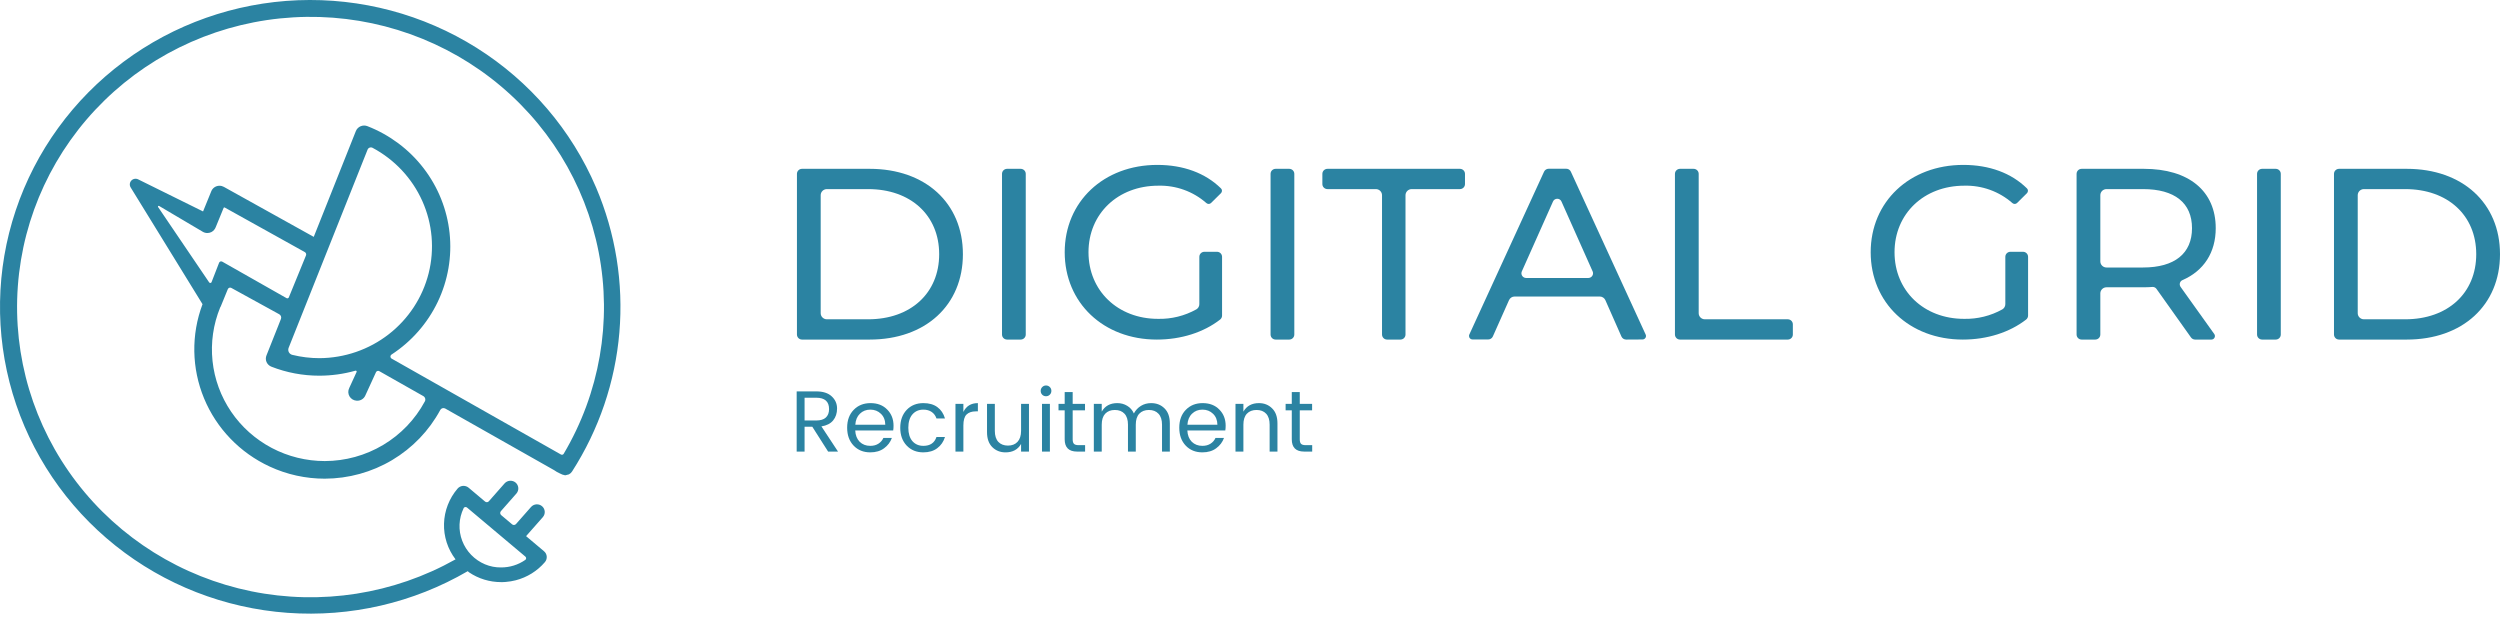 <svg width="229" height="57" viewBox="0 0 229 57" fill="none" xmlns="http://www.w3.org/2000/svg">
<path d="M119.6 40.776H120.197V41.365H119.465C118.706 41.365 118.327 40.991 118.327 40.243V37.585H117.762V36.996H118.327V35.914H119.059V36.996H120.189V37.585H119.059V40.243C119.059 40.439 119.098 40.577 119.178 40.656C119.258 40.736 119.398 40.776 119.6 40.776Z" fill="#2B83A2"/>
<path d="M113.895 36.996V37.705C114.193 37.185 114.667 36.925 115.32 36.925C115.802 36.925 116.206 37.087 116.529 37.41C116.853 37.728 117.015 38.185 117.015 38.779V41.365H116.298V38.898C116.298 38.458 116.192 38.124 115.98 37.896C115.768 37.667 115.474 37.553 115.097 37.553C114.726 37.553 114.431 37.667 114.214 37.896C114.002 38.124 113.895 38.458 113.895 38.898V41.365H113.171V36.996H113.895Z" fill="#2B83A2"/>
<path d="M110.137 41.436C109.511 41.436 109.002 41.23 108.609 40.816C108.217 40.402 108.021 39.856 108.021 39.177C108.021 38.498 108.219 37.954 108.617 37.545C109.015 37.132 109.53 36.925 110.161 36.925C110.797 36.925 111.307 37.121 111.689 37.514C112.076 37.901 112.27 38.397 112.27 39.002C112.27 39.155 112.259 39.299 112.238 39.431H108.761C108.782 39.866 108.917 40.211 109.166 40.466C109.421 40.715 109.745 40.84 110.137 40.84C110.434 40.84 110.683 40.773 110.885 40.641C111.092 40.508 111.243 40.333 111.339 40.116H112.118C111.98 40.498 111.742 40.813 111.402 41.062C111.068 41.312 110.646 41.436 110.137 41.436ZM111.514 38.906C111.508 38.487 111.376 38.153 111.116 37.904C110.856 37.649 110.532 37.522 110.145 37.522C109.763 37.522 109.445 37.646 109.19 37.896C108.936 38.14 108.795 38.476 108.768 38.906H111.514Z" fill="#2B83A2"/>
<path d="M100.919 36.996V37.705C101.216 37.185 101.691 36.925 102.343 36.925C102.677 36.925 102.98 37.007 103.25 37.172C103.521 37.331 103.725 37.564 103.863 37.872C104.022 37.575 104.237 37.344 104.508 37.179C104.783 37.01 105.096 36.925 105.446 36.925C105.94 36.925 106.348 37.087 106.672 37.41C106.995 37.728 107.157 38.185 107.157 38.779V41.365H106.441V38.898C106.441 38.458 106.332 38.124 106.115 37.896C105.903 37.667 105.611 37.553 105.24 37.553C104.868 37.553 104.574 37.667 104.356 37.896C104.144 38.124 104.038 38.458 104.038 38.898V41.365H103.322V38.898C103.322 38.458 103.216 38.124 103.004 37.896C102.791 37.667 102.497 37.553 102.12 37.553C101.749 37.553 101.455 37.667 101.237 37.896C101.025 38.124 100.919 38.458 100.919 38.898V41.365H100.195V36.996H100.919Z" fill="#2B83A2"/>
<path d="M98.799 40.776H99.395V41.365H98.663C97.905 41.365 97.525 40.991 97.525 40.243V37.585H96.96V36.996H97.525V35.914H98.257V36.996H99.387V37.585H98.257V40.243C98.257 40.439 98.297 40.577 98.377 40.656C98.456 40.736 98.597 40.776 98.799 40.776Z" fill="#2B83A2"/>
<path d="M96.163 36.153C96.068 36.248 95.951 36.296 95.813 36.296C95.675 36.296 95.558 36.248 95.463 36.153C95.373 36.057 95.328 35.941 95.328 35.803C95.328 35.665 95.375 35.548 95.471 35.453C95.566 35.357 95.68 35.31 95.813 35.31C95.951 35.31 96.068 35.357 96.163 35.453C96.259 35.548 96.306 35.665 96.306 35.803C96.306 35.941 96.259 36.057 96.163 36.153ZM95.447 41.365V36.996H96.171V41.365H95.447Z" fill="#2B83A2"/>
<path d="M93.53 36.997H94.254V41.365H93.53V40.665C93.238 41.179 92.763 41.437 92.106 41.437C91.623 41.437 91.22 41.277 90.896 40.959C90.572 40.636 90.411 40.179 90.411 39.591V36.997H91.127V39.471C91.127 39.906 91.233 40.24 91.445 40.474C91.662 40.702 91.957 40.816 92.328 40.816C92.7 40.816 92.991 40.702 93.204 40.474C93.421 40.24 93.53 39.906 93.53 39.471V36.997Z" fill="#2B83A2"/>
<path d="M88.245 36.996V37.736C88.505 37.195 88.948 36.925 89.574 36.925V37.681H89.383C89.012 37.681 88.728 37.779 88.531 37.975C88.341 38.166 88.245 38.5 88.245 38.978V41.365H87.521V36.996H88.245Z" fill="#2B83A2"/>
<path d="M84.58 41.436C83.954 41.436 83.445 41.23 83.052 40.816C82.66 40.402 82.463 39.858 82.463 39.185C82.463 38.506 82.66 37.959 83.052 37.545C83.445 37.132 83.954 36.925 84.58 36.925C85.105 36.925 85.532 37.047 85.861 37.291C86.195 37.535 86.429 37.882 86.561 38.333H85.781C85.697 38.079 85.551 37.88 85.344 37.736C85.137 37.593 84.882 37.522 84.58 37.522C84.166 37.522 83.832 37.667 83.577 37.959C83.328 38.246 83.203 38.654 83.203 39.185C83.203 39.71 83.328 40.118 83.577 40.41C83.832 40.696 84.166 40.84 84.58 40.84C85.201 40.84 85.601 40.569 85.781 40.028H86.561C86.429 40.458 86.193 40.8 85.853 41.054C85.519 41.309 85.094 41.436 84.58 41.436Z" fill="#2B83A2"/>
<path d="M79.716 41.436C79.09 41.436 78.581 41.23 78.188 40.816C77.795 40.402 77.599 39.856 77.599 39.177C77.599 38.498 77.798 37.954 78.196 37.545C78.594 37.132 79.108 36.925 79.74 36.925C80.376 36.925 80.885 37.121 81.267 37.514C81.654 37.901 81.848 38.397 81.848 39.002C81.848 39.155 81.838 39.299 81.816 39.431H78.339C78.36 39.866 78.496 40.211 78.745 40.466C79 40.715 79.323 40.84 79.716 40.84C80.013 40.84 80.262 40.773 80.464 40.641C80.671 40.508 80.822 40.333 80.917 40.116H81.697C81.559 40.498 81.32 40.813 80.981 41.062C80.647 41.312 80.225 41.436 79.716 41.436ZM81.092 38.906C81.087 38.487 80.954 38.153 80.694 37.904C80.434 37.649 80.111 37.522 79.724 37.522C79.342 37.522 79.023 37.646 78.769 37.896C78.514 38.14 78.374 38.476 78.347 38.906H81.092Z" fill="#2B83A2"/>
<path d="M73.699 39.089V41.365H72.975V35.851H74.765C75.386 35.851 75.858 36.002 76.181 36.304C76.51 36.606 76.675 36.978 76.675 37.418C76.675 37.853 76.555 38.217 76.317 38.508C76.078 38.8 75.72 38.983 75.242 39.057L76.762 41.365H75.855L74.407 39.089H73.699ZM73.699 36.431V38.516H74.765C75.163 38.516 75.457 38.426 75.648 38.246C75.844 38.06 75.943 37.803 75.943 37.474C75.943 36.779 75.55 36.431 74.765 36.431H73.699Z" fill="#2B83A2"/>
<path d="M54.601 17.175C52.352 11.907 48.533 7.443 43.652 4.378C38.77 1.313 33.06 -0.206 27.283 0.022C21.506 0.251 15.937 2.217 11.319 5.658C6.701 9.098 3.254 13.85 1.438 19.279C-0.378 24.707 -0.476 30.554 1.156 36.04C2.788 41.525 6.074 46.388 10.573 49.978C15.073 53.569 20.573 55.716 26.34 56.135C32.106 56.553 37.864 55.222 42.846 52.32L42.959 52.422C43.825 53.008 44.85 53.322 45.9 53.322C46.043 53.322 46.188 53.322 46.331 53.305C46.638 53.281 46.942 53.23 47.24 53.154C48.283 52.886 49.217 52.305 49.913 51.49C50.036 51.347 50.096 51.161 50.081 50.974C50.074 50.881 50.048 50.791 50.005 50.708C49.962 50.625 49.903 50.552 49.83 50.492L48.189 49.111L49.723 47.371C49.848 47.229 49.911 47.045 49.898 46.857C49.885 46.67 49.798 46.495 49.655 46.372C49.512 46.248 49.325 46.186 49.135 46.198C48.946 46.211 48.769 46.297 48.643 46.439L47.268 48C47.244 48.027 47.215 48.049 47.183 48.064C47.151 48.079 47.115 48.088 47.08 48.09C47.017 48.09 46.957 48.068 46.91 48.028L45.909 47.186C45.883 47.164 45.862 47.137 45.846 47.106C45.831 47.076 45.822 47.043 45.819 47.009C45.816 46.975 45.82 46.942 45.831 46.91C45.842 46.878 45.859 46.848 45.881 46.823L47.302 45.209C47.427 45.067 47.49 44.883 47.477 44.695C47.464 44.507 47.377 44.332 47.234 44.208C47.09 44.086 46.903 44.024 46.714 44.037C46.524 44.05 46.347 44.136 46.222 44.277L44.777 45.917C44.735 45.966 44.675 45.996 44.61 46.001C44.545 46.005 44.481 45.985 44.432 45.943L42.925 44.674C42.853 44.614 42.77 44.568 42.681 44.539C42.591 44.511 42.497 44.5 42.403 44.507C42.309 44.515 42.218 44.54 42.134 44.583C42.05 44.625 41.976 44.684 41.915 44.754C41.144 45.654 40.706 46.785 40.672 47.963C40.637 49.141 41.009 50.296 41.727 51.237C36.057 54.424 29.41 55.464 23.023 54.163C16.636 52.862 10.945 49.31 7.01 44.168C3.075 39.026 1.164 32.644 1.634 26.212C2.104 19.78 4.922 13.736 9.563 9.206C14.204 4.676 20.353 1.969 26.862 1.59C33.372 1.21 39.799 3.184 44.946 7.143C50.094 11.102 53.61 16.777 54.841 23.11C56.072 29.443 54.932 36.002 51.635 41.566C51.61 41.608 51.57 41.638 51.523 41.65C51.476 41.663 51.426 41.657 51.383 41.633L35.874 32.849C35.842 32.83 35.815 32.804 35.796 32.772C35.777 32.739 35.766 32.703 35.765 32.666C35.764 32.628 35.773 32.592 35.79 32.558C35.808 32.525 35.833 32.497 35.865 32.477C37.696 31.281 39.16 29.612 40.098 27.65C41.036 25.688 41.411 23.509 41.182 21.351C40.954 19.193 40.131 17.138 38.803 15.411C37.475 13.683 35.693 12.35 33.651 11.555C33.556 11.518 33.455 11.499 33.353 11.499C33.242 11.499 33.131 11.521 33.029 11.566C32.931 11.608 32.842 11.668 32.768 11.744C32.693 11.82 32.635 11.909 32.596 12.008L28.739 21.697L20.507 17.119C20.385 17.05 20.247 17.014 20.107 17.015C19.945 17.014 19.787 17.062 19.652 17.151C19.518 17.241 19.414 17.369 19.354 17.518L18.6 19.368L12.659 16.431C12.556 16.379 12.438 16.361 12.324 16.382C12.21 16.402 12.105 16.459 12.027 16.544C11.949 16.629 11.902 16.737 11.892 16.851C11.882 16.966 11.911 17.08 11.973 17.177L18.551 27.863C17.5 30.655 17.551 33.735 18.692 36.492C19.833 39.248 21.982 41.479 24.71 42.74C26.287 43.47 28.008 43.848 29.749 43.847C31.923 43.841 34.056 43.253 35.919 42.144C37.782 41.035 39.307 39.448 40.33 37.551C40.351 37.513 40.379 37.479 40.413 37.451C40.447 37.424 40.486 37.404 40.528 37.392C40.57 37.38 40.614 37.376 40.657 37.381C40.7 37.386 40.742 37.399 40.781 37.42L50.767 43.072C50.93 43.192 51.107 43.293 51.294 43.372C51.438 43.453 51.596 43.509 51.76 43.536H51.788C51.896 43.514 52.003 43.487 52.108 43.454C52.228 43.393 52.328 43.303 52.4 43.191C54.865 39.353 56.352 34.981 56.735 30.451C57.118 25.92 56.386 21.365 54.601 17.175ZM42.461 46.556C42.478 46.522 42.505 46.493 42.539 46.473C42.572 46.453 42.611 46.443 42.65 46.444C42.698 46.446 42.744 46.463 42.782 46.493L48.127 50.987C48.149 51.007 48.167 51.03 48.179 51.057C48.19 51.084 48.196 51.113 48.195 51.142C48.194 51.171 48.186 51.2 48.172 51.225C48.158 51.251 48.138 51.273 48.114 51.289C47.467 51.739 46.695 51.979 45.904 51.977C45.397 51.985 44.895 51.888 44.428 51.692C43.951 51.491 43.52 51.197 43.161 50.826C42.802 50.456 42.522 50.018 42.339 49.538C42.156 49.058 42.072 48.547 42.094 48.034C42.116 47.522 42.243 47.019 42.467 46.556H42.461ZM33.67 13.707C33.686 13.665 33.712 13.627 33.744 13.595C33.776 13.564 33.815 13.539 33.858 13.523C33.9 13.507 33.946 13.5 33.991 13.503C34.037 13.505 34.081 13.517 34.122 13.537C36.149 14.617 37.754 16.334 38.685 18.416C39.616 20.499 39.819 22.829 39.263 25.038C38.706 27.247 37.421 29.21 35.611 30.617C33.801 32.025 31.569 32.795 29.266 32.808C28.427 32.808 27.59 32.706 26.776 32.505C26.708 32.489 26.646 32.459 26.591 32.417C26.537 32.375 26.492 32.322 26.46 32.262C26.428 32.202 26.409 32.135 26.405 32.067C26.401 31.999 26.412 31.931 26.436 31.867L33.67 13.707ZM19.162 25.871L14.479 18.962C14.471 18.949 14.467 18.933 14.468 18.918C14.47 18.902 14.476 18.887 14.487 18.876C14.498 18.865 14.513 18.858 14.528 18.856C14.544 18.854 14.56 18.857 14.573 18.865L18.576 21.231C18.702 21.306 18.846 21.345 18.994 21.345C19.121 21.344 19.247 21.315 19.361 21.259C19.546 21.162 19.688 21.002 19.761 20.808L20.484 19.044C20.488 19.035 20.494 19.026 20.501 19.02C20.508 19.013 20.517 19.008 20.526 19.004C20.536 19.001 20.546 19 20.555 19C20.566 19.001 20.575 19.004 20.584 19.008L27.921 23.091C27.973 23.12 28.013 23.168 28.033 23.224C28.052 23.28 28.051 23.341 28.029 23.397L26.459 27.235C26.451 27.255 26.439 27.272 26.424 27.287C26.409 27.302 26.39 27.313 26.37 27.32C26.351 27.327 26.329 27.329 26.308 27.328C26.287 27.326 26.266 27.32 26.248 27.31L20.358 23.967C20.333 23.952 20.304 23.943 20.275 23.941C20.246 23.938 20.216 23.942 20.189 23.951C20.161 23.961 20.136 23.977 20.115 23.997C20.094 24.017 20.078 24.042 20.068 24.069L19.376 25.851C19.367 25.87 19.354 25.887 19.336 25.899C19.319 25.911 19.298 25.919 19.277 25.921C19.255 25.923 19.234 25.92 19.214 25.911C19.195 25.902 19.178 25.888 19.165 25.871H19.162ZM38.911 36.776C38.027 38.421 36.708 39.797 35.094 40.759C33.48 41.72 31.633 42.23 29.749 42.233C28.055 42.232 26.387 41.82 24.892 41.032C23.397 40.244 22.12 39.105 21.174 37.716C20.228 36.326 19.642 34.728 19.467 33.061C19.292 31.395 19.533 29.712 20.169 28.159C20.188 28.131 20.205 28.102 20.22 28.072L20.87 26.482C20.882 26.453 20.901 26.427 20.924 26.405C20.946 26.384 20.974 26.367 21.004 26.357C21.034 26.346 21.065 26.343 21.097 26.345C21.129 26.348 21.159 26.357 21.187 26.372L25.577 28.785C25.651 28.826 25.708 28.892 25.737 28.971C25.766 29.049 25.765 29.136 25.735 29.214C25.636 29.473 25.515 29.773 25.515 29.773L24.413 32.546C24.371 32.643 24.35 32.748 24.35 32.853C24.35 32.959 24.371 33.063 24.413 33.161C24.499 33.356 24.66 33.511 24.861 33.589C26.254 34.133 27.737 34.413 29.234 34.413C30.359 34.413 31.478 34.259 32.56 33.954C32.576 33.949 32.593 33.949 32.609 33.954C32.626 33.959 32.64 33.968 32.651 33.98C32.662 33.993 32.669 34.009 32.672 34.025C32.674 34.042 32.671 34.059 32.664 34.074L31.991 35.54C31.93 35.66 31.9 35.793 31.904 35.928C31.908 36.062 31.947 36.193 32.015 36.309C32.084 36.425 32.181 36.522 32.298 36.591C32.414 36.66 32.547 36.699 32.682 36.705H32.718C32.873 36.707 33.025 36.666 33.156 36.584C33.286 36.503 33.391 36.385 33.455 36.246L34.442 34.092C34.455 34.066 34.472 34.042 34.495 34.022C34.517 34.003 34.543 33.988 34.571 33.979C34.599 33.97 34.629 33.967 34.658 33.971C34.688 33.974 34.716 33.983 34.742 33.997L38.749 36.267C38.795 36.289 38.835 36.32 38.868 36.358C38.901 36.395 38.926 36.439 38.941 36.486C38.956 36.534 38.962 36.584 38.958 36.634C38.953 36.683 38.939 36.731 38.915 36.776H38.911Z" fill="#2B83A2"/>
<g clip-path="url(#clip0_456_33)">
<path d="M73.465 31.105C73.208 31.105 73.002 30.899 73 30.645V15.924C73 15.67 73.208 15.464 73.465 15.464H79.659C84.77 15.464 88.202 18.608 88.202 23.284C88.202 27.959 84.774 31.105 79.659 31.105H73.465ZM75.74 17.322C75.428 17.322 75.175 17.572 75.175 17.88V28.689C75.175 28.997 75.428 29.247 75.74 29.247H79.522C83.418 29.247 86.029 26.851 86.029 23.284C86.029 19.716 83.413 17.322 79.522 17.322H75.74Z" fill="#2B83A2"/>
<path d="M93.493 15.464H92.249C91.992 15.464 91.784 15.67 91.784 15.924V30.645C91.784 30.899 91.992 31.105 92.249 31.105H93.493C93.75 31.105 93.959 30.899 93.959 30.645V15.924C93.959 15.67 93.75 15.464 93.493 15.464Z" fill="#2B83A2"/>
<path d="M105.966 31.105C101.08 31.105 97.527 27.739 97.527 23.104C97.527 18.469 101.1 15.105 106.012 15.105C108.392 15.105 110.413 15.85 111.842 17.258C111.9 17.313 111.933 17.39 111.933 17.472C111.933 17.557 111.898 17.641 111.835 17.701L110.935 18.591C110.877 18.649 110.801 18.681 110.719 18.683C110.638 18.681 110.563 18.651 110.502 18.599C109.295 17.536 107.721 16.967 106.103 17.009C102.398 17.009 99.706 19.577 99.706 23.104C99.706 26.631 102.389 29.207 106.079 29.207C107.306 29.235 108.52 28.933 109.589 28.336C109.758 28.235 109.862 28.053 109.859 27.857V23.523C109.859 23.269 110.067 23.063 110.325 23.063H111.476C111.733 23.063 111.941 23.269 111.941 23.523V28.905C111.941 29.049 111.876 29.183 111.764 29.271C110.245 30.452 108.185 31.105 105.966 31.105Z" fill="#2B83A2"/>
<path d="M118.093 15.464H116.849C116.592 15.464 116.384 15.67 116.384 15.924V30.645C116.384 30.899 116.592 31.105 116.849 31.105H118.093C118.35 31.105 118.559 30.899 118.559 30.645V15.924C118.559 15.67 118.35 15.464 118.093 15.464Z" fill="#2B83A2"/>
<path d="M127.059 31.105C126.801 31.105 126.596 30.899 126.593 30.645V17.88C126.593 17.572 126.34 17.322 126.029 17.322H121.603C121.346 17.326 121.134 17.125 121.129 16.87C121.129 16.868 121.129 16.864 121.129 16.862V15.924C121.129 15.67 121.337 15.464 121.595 15.464H133.728C133.986 15.464 134.193 15.67 134.193 15.924V16.862C134.193 17.116 133.986 17.322 133.728 17.322H129.311C129 17.322 128.747 17.572 128.744 17.88V30.645C128.744 30.899 128.537 31.105 128.279 31.105H127.059Z" fill="#2B83A2"/>
<path d="M148.958 31.105C148.772 31.105 148.601 30.998 148.525 30.829L147.052 27.495C146.963 27.291 146.759 27.161 146.537 27.161H138.746C138.521 27.159 138.316 27.289 138.225 27.495L136.745 30.82C136.669 30.989 136.498 31.098 136.312 31.096H134.883C134.704 31.096 134.559 30.951 134.561 30.773C134.561 30.728 134.572 30.685 134.589 30.645L141.436 15.725C141.514 15.558 141.683 15.454 141.869 15.456H143.457C143.643 15.451 143.814 15.556 143.89 15.725L150.743 30.645C150.791 30.743 150.782 30.859 150.722 30.948C150.663 31.041 150.559 31.096 150.449 31.096L148.958 31.105ZM142.644 18.206C142.475 18.206 142.321 18.302 142.256 18.456L139.393 24.875C139.305 25.096 139.413 25.344 139.636 25.432C139.681 25.451 139.731 25.46 139.781 25.462H145.504C145.742 25.453 145.931 25.256 145.922 25.019C145.922 24.97 145.909 24.921 145.892 24.875L143.029 18.456C142.964 18.304 142.812 18.203 142.644 18.206Z" fill="#2B83A2"/>
<path d="M153.89 31.105C153.633 31.105 153.427 30.899 153.425 30.645V15.924C153.425 15.67 153.633 15.464 153.89 15.464H155.134C155.392 15.464 155.6 15.67 155.6 15.924V28.689C155.6 28.997 155.853 29.247 156.164 29.247H163.76C164.018 29.247 164.225 29.453 164.225 29.707V30.645C164.225 30.899 164.018 31.103 163.76 31.105H153.89Z" fill="#2B83A2"/>
<path d="M179.795 31.105C174.911 31.105 171.355 27.739 171.355 23.104C171.355 18.469 174.93 15.105 179.84 15.105C182.221 15.105 184.244 15.85 185.67 17.258C185.729 17.313 185.761 17.39 185.761 17.472C185.761 17.557 185.727 17.641 185.664 17.701L184.766 18.591C184.707 18.649 184.632 18.681 184.549 18.683C184.469 18.683 184.394 18.651 184.333 18.599C183.123 17.536 181.55 16.967 179.931 17.009C176.229 17.009 173.539 19.577 173.539 23.106C173.539 26.635 176.218 29.207 179.91 29.207C181.137 29.233 182.351 28.933 183.42 28.336C183.589 28.233 183.69 28.051 183.688 27.857V23.523C183.688 23.269 183.896 23.065 184.153 23.063H185.307C185.564 23.063 185.77 23.269 185.772 23.523V28.905C185.772 29.046 185.707 29.181 185.595 29.271C184.073 30.452 182.015 31.105 179.795 31.105Z" fill="#2B83A2"/>
<path d="M201.074 31.105C200.922 31.105 200.779 31.03 200.693 30.908L197.533 26.461C197.456 26.35 197.326 26.284 197.189 26.284C196.917 26.301 196.646 26.316 196.371 26.316H192.954C192.643 26.316 192.39 26.566 192.39 26.874V30.645C192.39 30.899 192.182 31.103 191.924 31.105H190.68C190.423 31.105 190.215 30.899 190.215 30.645V15.924C190.215 15.67 190.423 15.464 190.68 15.464H196.371C200.498 15.464 202.961 17.497 202.961 20.902C202.961 23.117 201.879 24.807 199.912 25.659C199.797 25.708 199.713 25.804 199.68 25.924C199.646 26.046 199.669 26.174 199.741 26.279L202.829 30.6C202.898 30.698 202.907 30.827 202.85 30.931C202.796 31.038 202.686 31.107 202.565 31.105H201.074ZM192.954 17.322C192.643 17.322 192.39 17.572 192.39 17.88V23.945C192.39 24.253 192.643 24.503 192.954 24.503H196.304C199.195 24.503 200.788 23.219 200.788 20.902C200.788 18.584 199.195 17.322 196.304 17.322H192.954Z" fill="#2B83A2"/>
<path d="M208.455 15.464H207.211C206.954 15.464 206.746 15.67 206.746 15.924V30.645C206.746 30.899 206.954 31.105 207.211 31.105H208.455C208.712 31.105 208.92 30.899 208.92 30.645V15.924C208.92 15.67 208.712 15.464 208.455 15.464Z" fill="#2B83A2"/>
<path d="M214.259 31.105C214.001 31.105 213.796 30.899 213.793 30.645V15.924C213.793 15.67 214.001 15.464 214.259 15.464H220.456C225.566 15.464 229 18.608 229 23.284C229 27.959 225.566 31.105 220.456 31.105H214.259ZM216.533 17.322C216.221 17.322 215.968 17.572 215.968 17.88V28.689C215.968 28.997 216.221 29.247 216.533 29.247H220.316C224.211 29.247 226.823 26.851 226.823 23.284C226.823 19.716 224.207 17.322 220.316 17.322H216.533Z" fill="#2B83A2"/>
</g>
<defs>
<clipPath id="clip0_456_33">
<rect width="156" height="16" fill="white" transform="translate(73 15.105)"/>
</clipPath>
</defs>
</svg>
